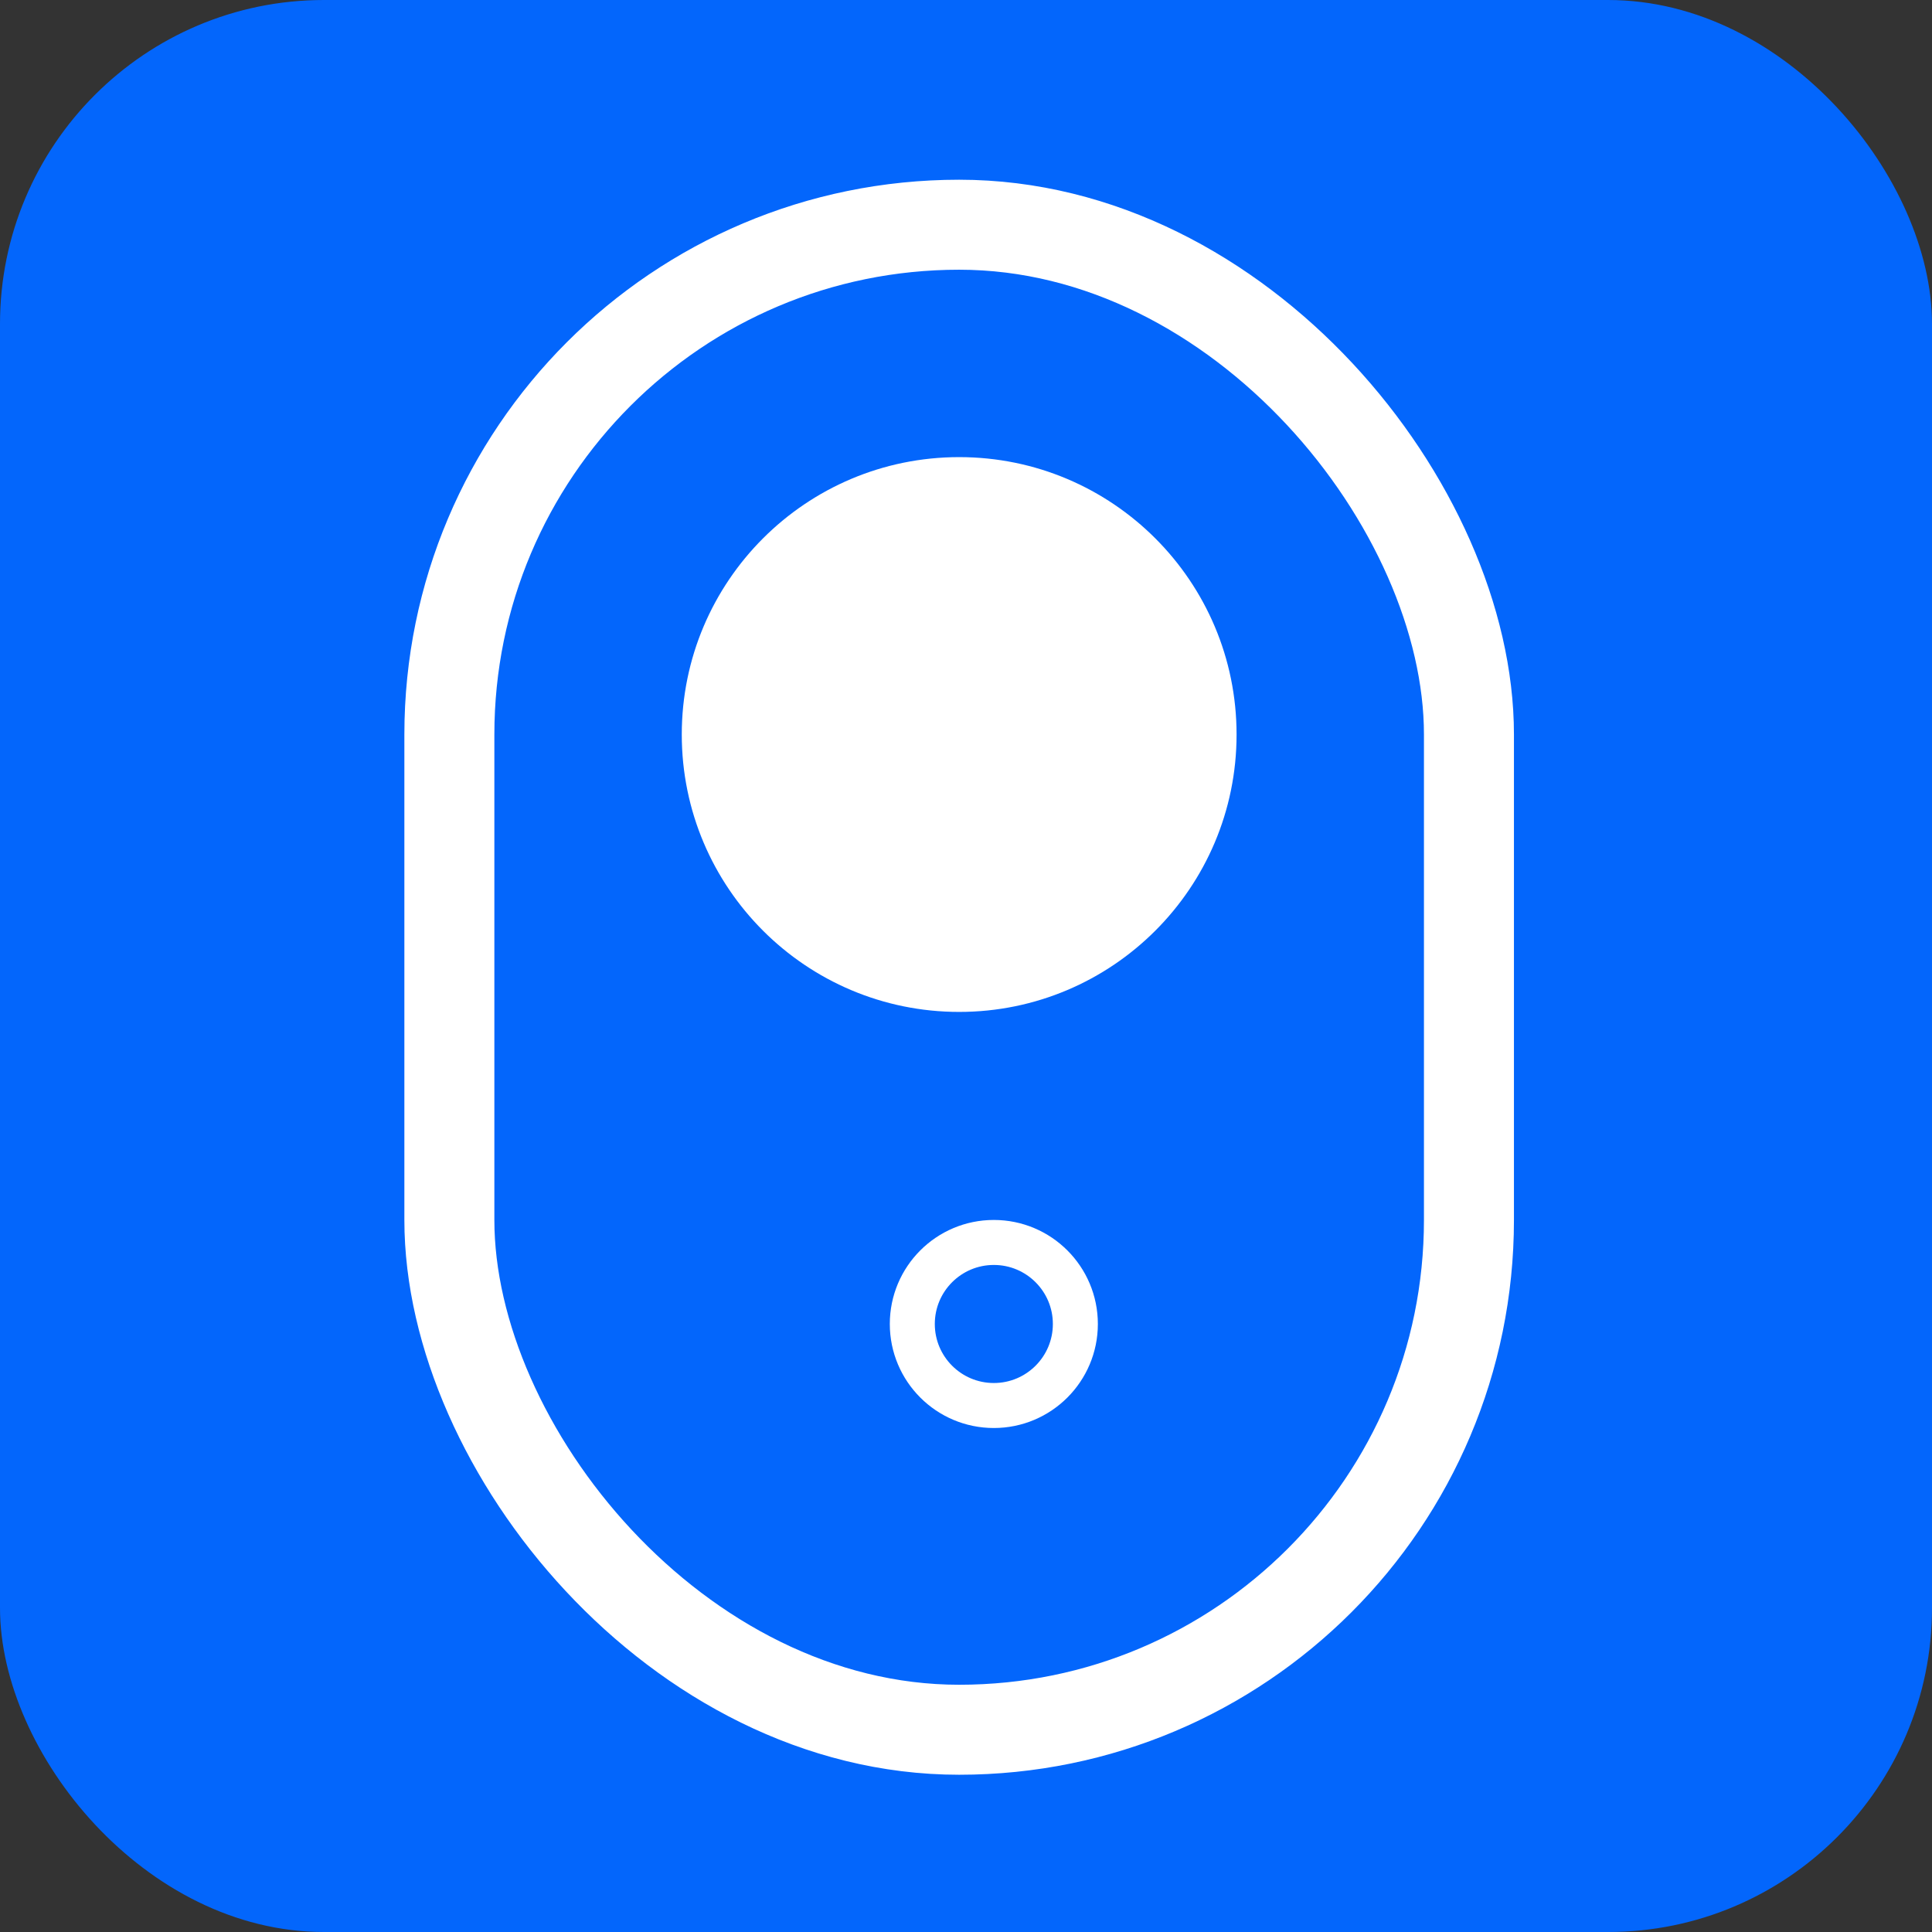 <svg width="86" height="86" viewBox="0 0 86 86" fill="none" xmlns="http://www.w3.org/2000/svg">
<rect x="0" y="0" width="86" height="86" fill="#333333" stroke="none"/>
<g clip-path="url(#clip0_4255_996)">
<rect width="86" height="86" rx="14.421" fill="#0366FC"/>
<rect x="20.003" y="10.003" width="45.385" height="66.994" rx="22.692" stroke="white" stroke-width="4.006"/>
<circle cx="42.696" cy="32.696" r="12.348" fill="white"/>
<circle cx="44.239" cy="58.935" r="3.629" stroke="white" stroke-width="2.003"/>
</g>
<defs>
<clipPath id="clip0_4255_996">
<rect width="86" height="86" fill="white"/>
</clipPath>
</defs>
</svg>
